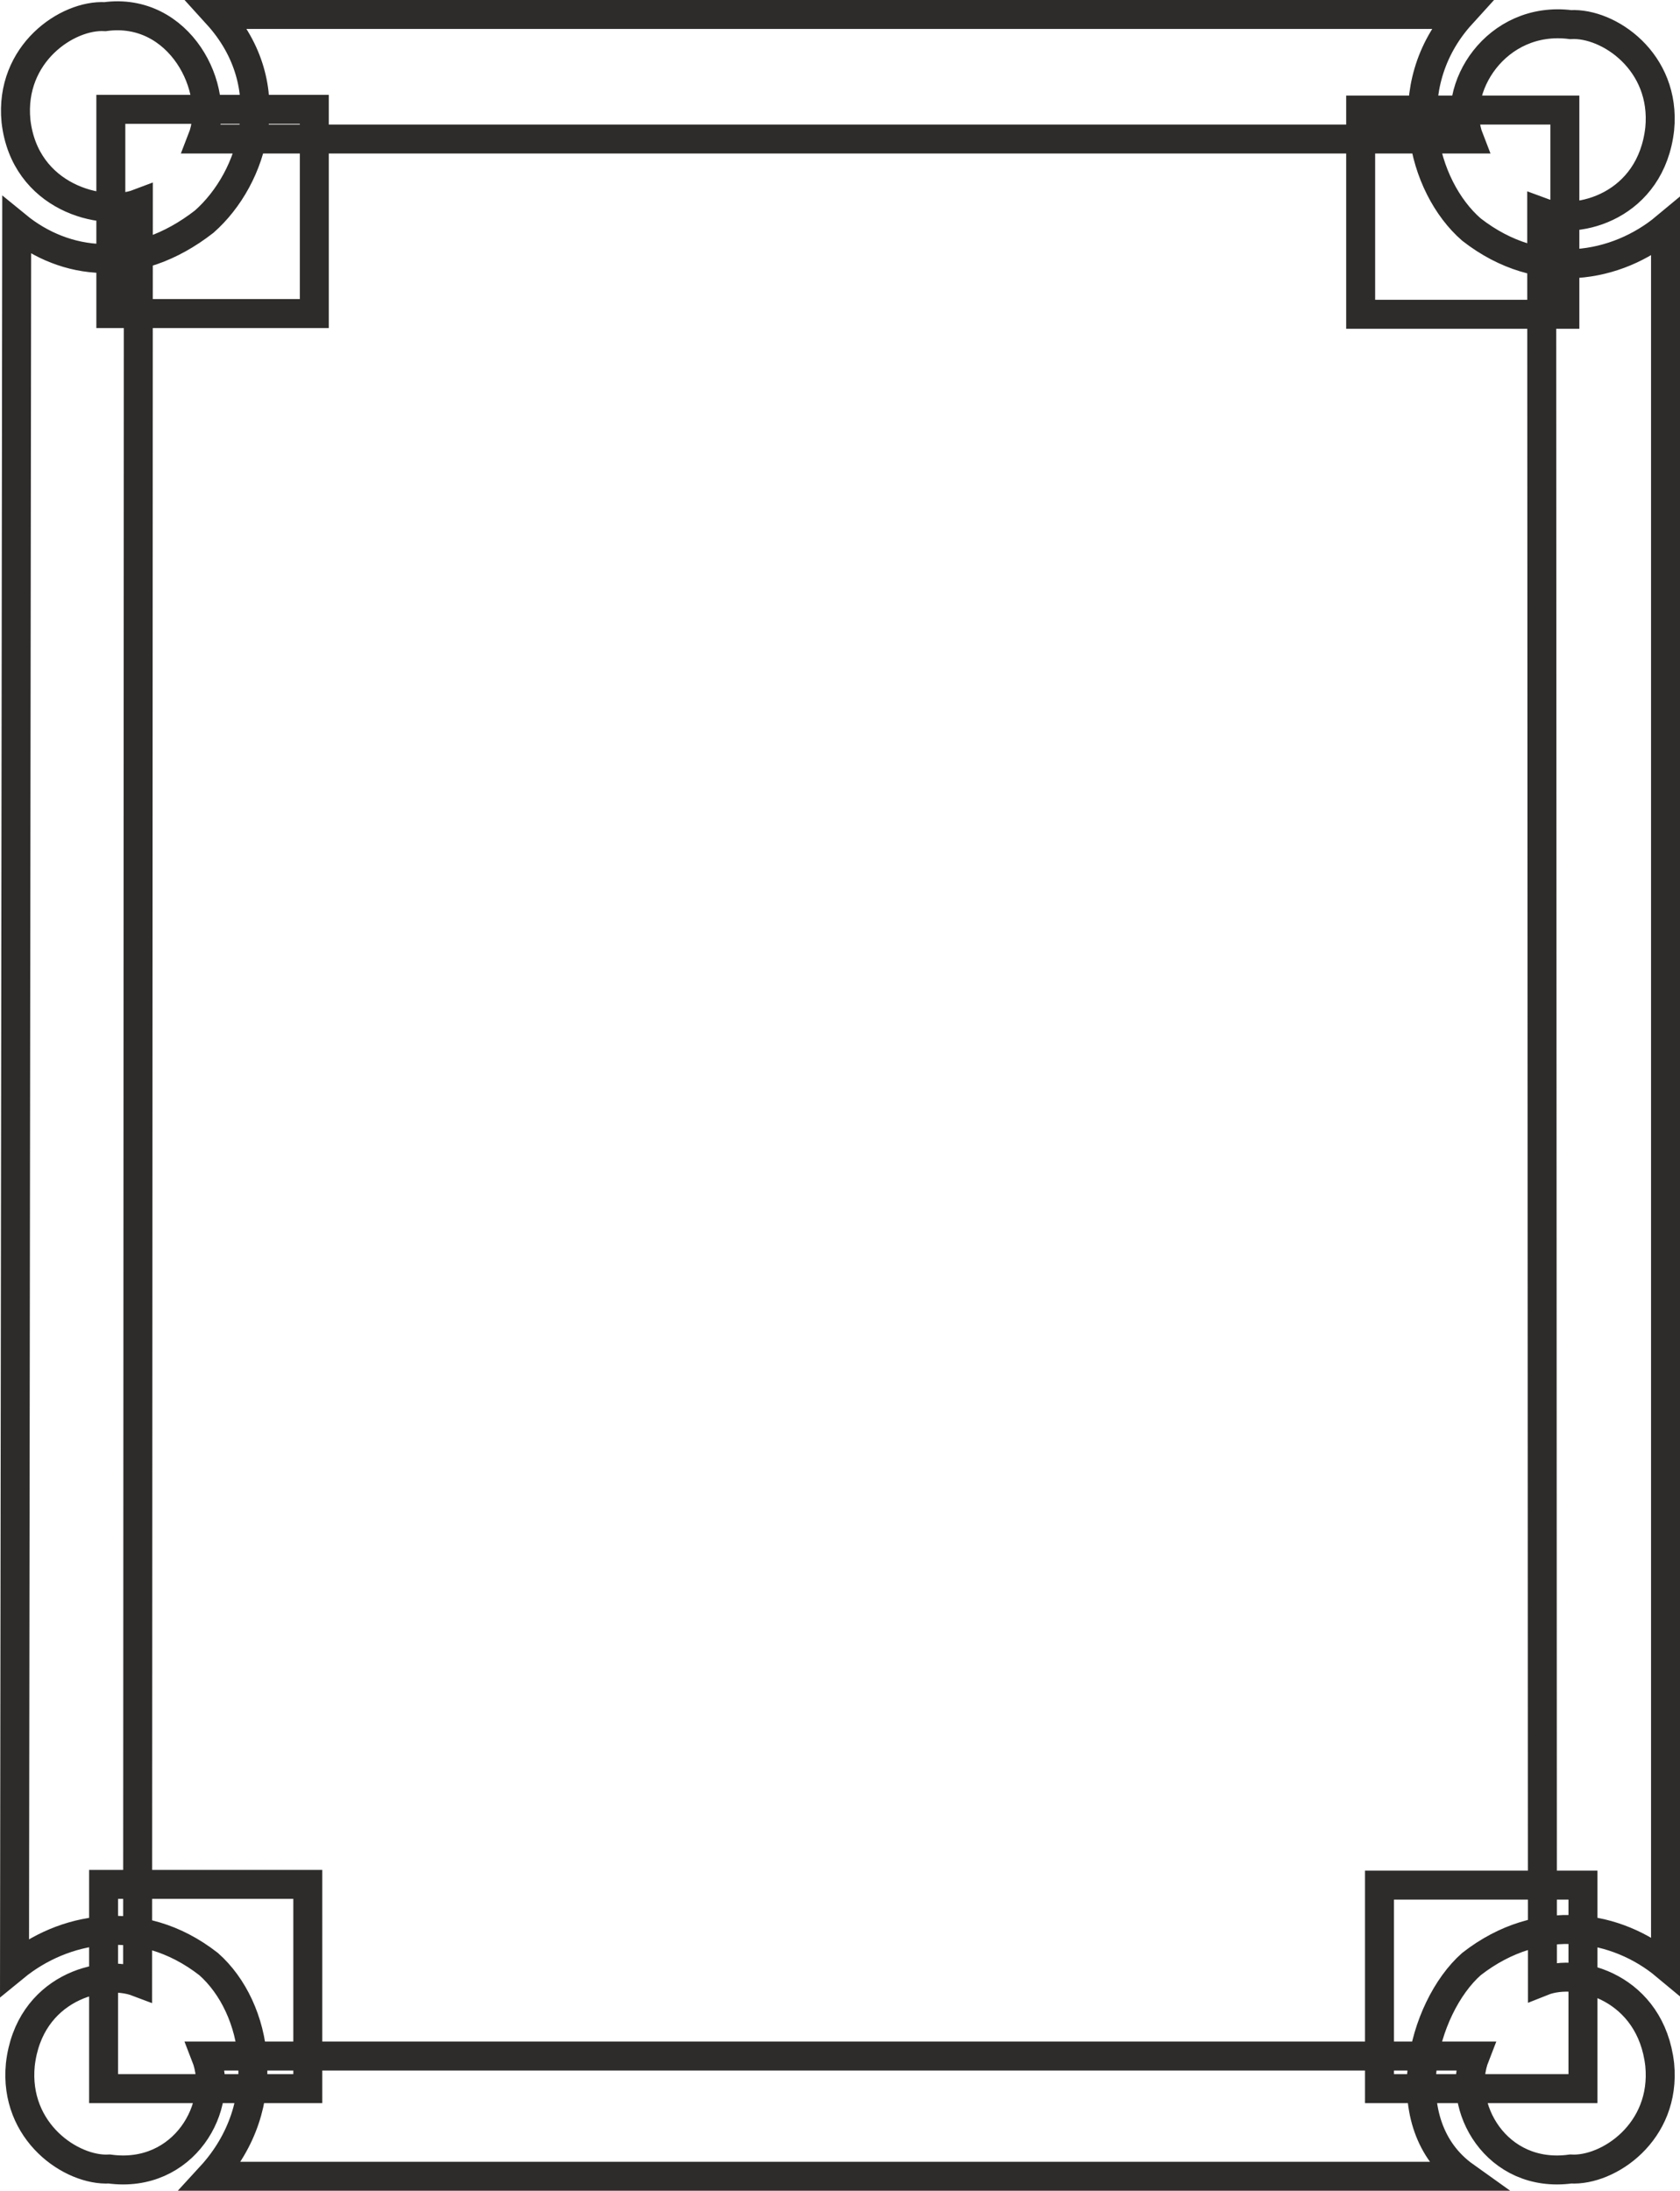 <svg xmlns="http://www.w3.org/2000/svg" width="222.725" height="290.4" viewBox="0 0 167.044 217.8"><path d="M371.726 519.945h-20.232v-20.232h20.232zm-147.096 0h20.304V499.64H224.63zM369.926 323.24h-20.304v20.304h20.304zm-144.576-.072h20.232v20.304H225.35zm154.584 184.536c-4.752-3.96-12.456-5.472-19.296-.144-4.896 4.32-7.92 15.912-.648 21.096H235.286c6.48-7.056 4.68-16.776-.216-21.096-6.84-5.328-14.544-3.6-19.296.288l.216-173.088c4.752 3.888 11.808 4.896 18.648-.432 4.896-4.32 7.776-13.464 1.296-20.592H359.63c-6.48 7.128-3.888 17.136 1.008 21.384 6.84 5.328 14.544 3.744 19.296-.216v172.8zm-12.24 1.584c3.6-1.44 10.8.648 11.664 8.28.648 6.696-5.112 10.584-8.856 10.368-7.416 1.008-11.448-6.264-9.504-11.232H234.782c1.944 4.968-2.16 12.24-9.576 11.232-3.744.216-9.504-3.672-8.856-10.368.864-7.632 8.064-9.576 11.664-8.208l.072-176.832c-3.6 1.368-11.304-.576-12.168-8.208-.648-6.696 5.112-10.584 8.856-10.368 7.416-1.008 11.592 7.2 9.648 12.168h126c-1.944-4.968 2.664-12.312 10.08-11.376 3.744-.216 9.504 3.672 8.856 10.368-.864 7.632-8.064 9.648-11.736 8.28z" style="fill:none;stroke:#2d2c2b;stroke-width:2.88;stroke-miterlimit:10.433" transform="translate(-214.33 -312.297)"/></svg>

